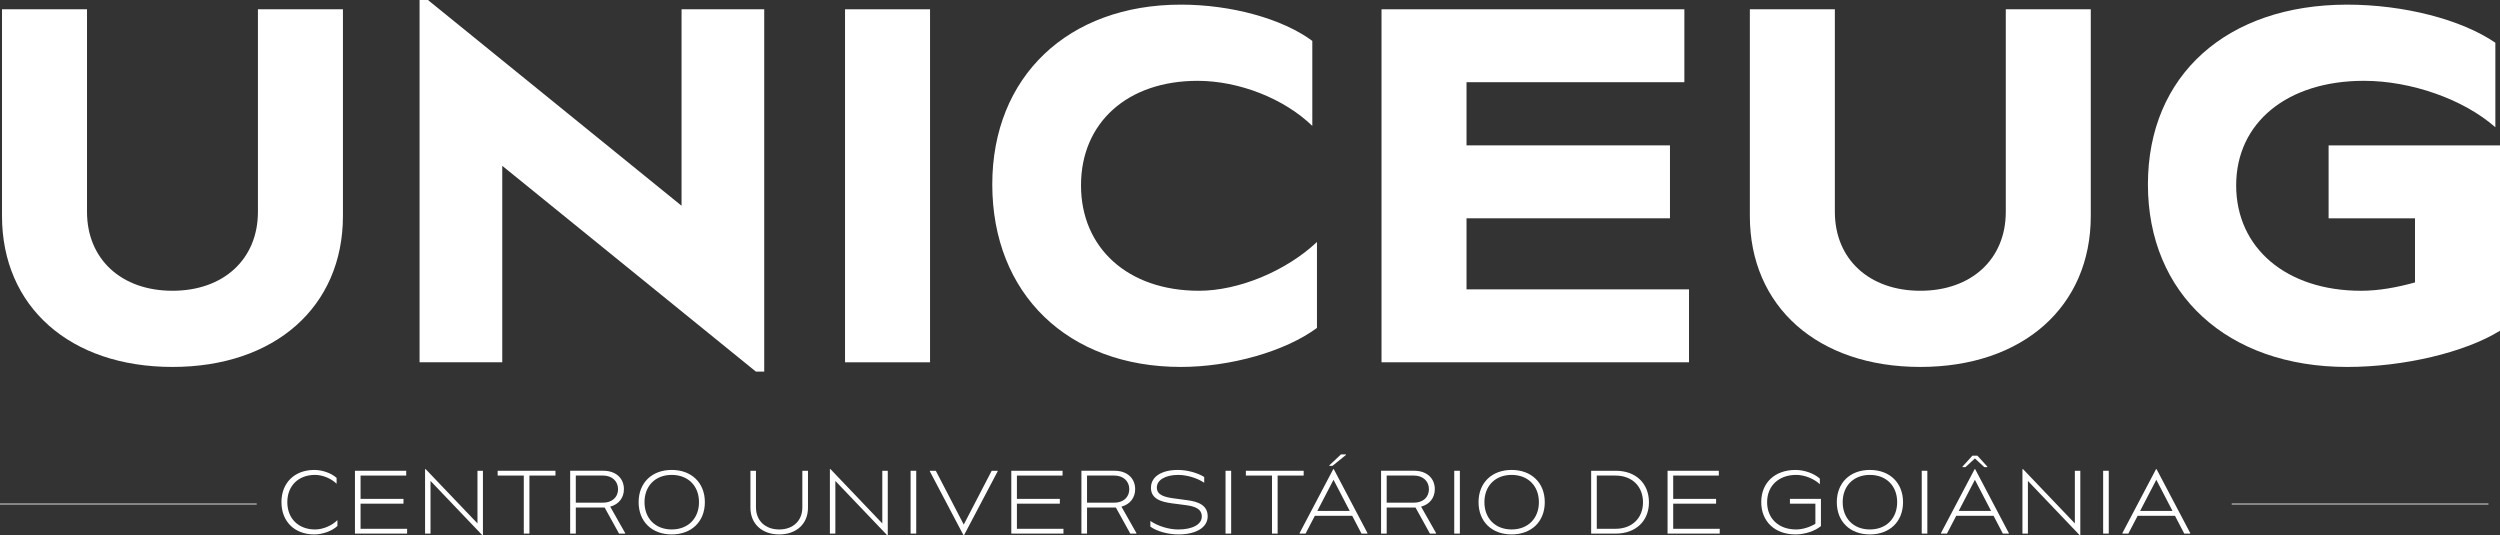 <?xml version="1.0" encoding="UTF-8"?><svg id="a" xmlns="http://www.w3.org/2000/svg" viewBox="0 0 3720.5 796.56"><rect x="0" y="0" width="3720.5" height="796.56" fill="#333333" stroke="none"/><defs><style>.b,.c{fill:#fff;}.c{stroke:#fff;stroke-miterlimit:10;stroke-width:1.2px;}</style></defs><line class="c" x1="3321.26" y1="750.07" x2="3703.3" y2="750.07"/><line class="c" y1="750.07" x2="382.04" y2="750.07"/><path class="b" d="M2.98,321.43V13.82h126.5v301.39c0,70.51,51.14,117.51,127.19,117.51s127.18-47,127.18-117.51V13.82h126.5v307.61c0,134.79-100.91,224.65-253.68,224.65S2.98,456.22,2.98,321.43"/><polygon class="b" points="1137.32 13.82 1137.32 552.99 1124.89 552.99 747.46 246.76 747.46 539.17 624.4 539.17 624.4 0 636.86 0 1014.29 306.2 1014.29 13.82 1137.32 13.82"/><rect class="b" x="1257.59" y="13.82" width="126.5" height="525.35"/><path class="b" d="M1476.71,274.41c0-160.35,112.68-267.51,280.65-267.51,74.66,0,150.69,20.73,195.62,53.94v126.5c-42.15-40.79-109.21-67.06-170.73-67.06-104.39,0-173.5,62.2-173.5,155.52s69.81,156.91,175.58,156.91c58.74,0,129.26-29.02,175.58-72.59v127.89c-47.71,35.24-129.27,58.05-202.55,58.05-167.97,0-280.65-108.52-280.65-271.66"/><polygon class="b" points="2513.58 430.63 2513.58 539.15 2055.97 539.15 2055.97 13.83 2506.67 13.83 2506.67 122.33 2182.47 122.33 2182.47 216.34 2485.25 216.34 2485.25 324.87 2182.47 324.87 2182.47 430.63 2513.58 430.63"/><path class="b" d="M2604.13,321.43V13.82h126.5v301.39c0,70.51,51.14,117.51,127.19,117.51s127.2-47,127.2-117.51V13.82h126.48v307.61c0,134.79-100.91,224.65-253.68,224.65s-253.69-89.86-253.69-224.65"/><path class="b" d="M3720.5,216.35v275.82c-52.53,32.49-143.79,53.91-227.42,53.91-178.36,0-296.55-108.52-296.55-271.66S3314.72,6.91,3493.08,6.91c84.33,0,170.05,22.12,220.51,56.69v125.79c-47.01-41.47-125.12-69.12-195.62-69.12-114.07,0-190.1,62.21-190.1,155.55s74.67,156.91,185.95,156.91c25.58,0,53.22-4.85,80.19-12.46v-95.4h-128.58v-108.51h255.08Z"/><path class="b" d="M418.85,747.21c0-28.66,19.55-47.85,48.84-47.85,12.06,0,25.23,4.68,33.23,11.81v8.73c-7.99-7.85-20.8-13.16-32.12-13.16-24.72,0-41.21,16.23-41.21,40.6s16.6,40.61,41.34,40.61c11.57,0,24.85-5.55,33.22-13.92v8.75c-8.25,7.64-22.15,12.55-34.45,12.55-29.29,0-48.84-19.18-48.84-48.11"/><polygon class="b" points="605.87 786.96 605.87 794.1 528.24 794.1 528.24 700.6 604.52 700.6 604.52 707.74 536.59 707.74 536.59 742.43 600.46 742.43 600.46 749.55 536.59 749.55 536.59 786.96 605.87 786.96"/><polygon class="b" points="718.7 700.6 718.7 796.56 717.85 796.56 640.7 715.72 640.7 794.1 632.58 794.1 632.58 698.13 633.44 698.13 710.58 778.96 710.58 700.6 718.7 700.6"/><polygon class="b" points="826.63 707.73 787.88 707.73 787.88 794.09 779.5 794.09 779.5 707.73 740.62 707.73 740.62 700.6 826.63 700.6 826.63 707.73"/><path class="b" d="M930.35,793.25v.83h-9.1l-21.4-38.72h-42.94v38.72h-8.38v-93.49h49.46c18.35,0,30.53,10.95,30.53,27.44,0,12.9-7.88,22.65-20.43,25.95l22.26,39.27ZM856.9,748.08h40.6c13.29,0,22.28-8.01,22.28-20.06s-9.12-20.31-22.28-20.31h-40.6v40.37Z"/><path class="b" d="M950.41,747.34c0-28.8,19.7-47.98,49.23-47.98s49.33,19.18,49.33,47.98-19.69,47.98-49.33,47.98-49.23-19.18-49.23-47.98M1040.24,747.34c0-24.24-16.23-40.59-40.6-40.59s-40.48,16.35-40.48,40.59,16.24,40.6,40.48,40.6,40.6-16.36,40.6-40.6"/><path class="b" d="M1116.79,755.71v-55.11h8.25v54.62c0,19.56,13.77,32.73,34.58,32.73s34.43-13.17,34.43-32.73v-54.62h8.38v55.11c0,23.76-17.1,39.62-42.8,39.62s-42.83-15.86-42.83-39.62"/><polygon class="b" points="1321.17 700.6 1321.17 796.56 1320.31 796.56 1243.17 715.72 1243.17 794.1 1235.05 794.1 1235.05 698.13 1235.9 698.13 1313.04 778.96 1313.04 700.6 1321.17 700.6"/><rect class="b" x="1355.15" y="700.6" width="8.38" height="93.49"/><polygon class="b" points="1484.7 700.6 1484.7 701.45 1434.62 796.56 1433.88 796.56 1383.81 701.45 1383.81 700.6 1392.66 700.6 1434.25 780.67 1475.84 700.6 1484.7 700.6"/><polygon class="b" points="1582.65 786.96 1582.65 794.1 1505.02 794.1 1505.02 700.6 1581.3 700.6 1581.3 707.74 1513.37 707.74 1513.37 742.43 1577.24 742.43 1577.24 749.55 1513.37 749.55 1513.37 786.96 1582.65 786.96"/><path class="b" d="M1691.17,793.25v.83h-9.1l-21.4-38.72h-42.94v38.72h-8.36v-93.49h49.45c18.35,0,30.53,10.95,30.53,27.44,0,12.9-7.88,22.65-20.43,25.95l22.26,39.27ZM1617.72,748.08h40.6c13.29,0,22.28-8.01,22.28-20.06s-9.12-20.31-22.28-20.31h-40.6v40.37Z"/><path class="b" d="M1711.99,783.76v-8.49c10.95,7.51,27.06,12.7,41.58,12.7,21.04,0,34.94-7.52,34.94-19.22s-10.32-15.12-23.37-16.97l-20.04-2.59c-16.87-2.19-32.25-6.52-32.25-23.26s16.02-26.57,40.11-26.57c13.53,0,29.16,4.19,39.13,10.48v8.6c-10.11-7-25.83-11.68-38.78-11.68-19.05,0-31.72,7.63-31.72,18.81s11.57,14.27,25.34,16.11l20.17,2.73c16.13,2.21,30.16,7.38,30.16,24s-17.34,26.93-43.44,26.93c-15.62,0-32.35-4.67-41.82-11.57"/><rect class="b" x="1823.84" y="700.6" width="8.38" height="93.49"/><polygon class="b" points="1940.11 707.73 1901.36 707.73 1901.36 794.09 1893 794.09 1893 707.73 1854.1 707.73 1854.1 700.6 1940.11 700.6 1940.11 707.73"/><path class="b" d="M2035,793.24v.85h-8.86l-13.78-26.45h-55.62l-13.78,26.45h-8.86v-.85l50.07-95.11h.74l50.1,95.11ZM2008.66,760.38l-24.12-46.37-24.11,46.37h48.24ZM1982.94,693.34h-4.56v-.87l17.24-16.23h7.38v.84l-20.06,16.26Z"/><path class="b" d="M2137.11,793.25v.83h-9.1l-21.4-38.72h-42.94v38.72h-8.36v-93.49h49.45c18.35,0,30.53,10.95,30.53,27.44,0,12.9-7.88,22.65-20.43,25.95l22.26,39.27ZM2063.66,748.08h40.6c13.29,0,22.28-8.01,22.28-20.06s-9.12-20.31-22.28-20.31h-40.6v40.37Z"/><rect class="b" x="2164.2" y="700.6" width="8.38" height="93.49"/><path class="b" d="M2200.36,747.34c0-28.8,19.7-47.98,49.23-47.98s49.33,19.18,49.33,47.98-19.69,47.98-49.33,47.98-49.23-19.18-49.23-47.98M2290.19,747.34c0-24.24-16.23-40.59-40.6-40.59s-40.48,16.35-40.48,40.59,16.24,40.6,40.48,40.6,40.6-16.36,40.6-40.6"/><path class="b" d="M2453.97,747.6c0,27.8-19.69,46.5-49.33,46.5h-36.68v-93.5h36.68c29.65,0,49.33,18.7,49.33,47M2445.11,747.6c0-23.87-16.36-39.86-40.96-39.86h-27.82v79.22h27.82c24.6,0,40.96-15.86,40.96-39.36"/><polygon class="b" points="2559.3 786.96 2559.3 794.1 2481.67 794.1 2481.67 700.6 2557.95 700.6 2557.95 707.74 2490.05 707.74 2490.05 742.43 2553.89 742.43 2553.89 749.55 2490.05 749.55 2490.05 786.96 2559.3 786.96"/><path class="b" d="M2709.92,742.42v40.5c-8.99,7.5-24.11,12.39-37.9,12.39-30.64,0-50.93-19.18-50.93-48.1s20.41-47.84,50.93-47.84c13.29,0,27.68,5.15,36.3,12.92v8.35c-8.86-8.35-22.89-13.9-35.19-13.9-25.96,0-43.31,16.23-43.31,40.61s17.23,40.6,43.06,40.6c9.61,0,20.44-3.34,28.79-8.49v-29.9h-37.9v-7.14h46.15Z"/><path class="b" d="M2733.54,747.34c0-28.8,19.7-47.98,49.23-47.98s49.33,19.18,49.33,47.98-19.69,47.98-49.33,47.98-49.23-19.18-49.23-47.98M2823.37,747.34c0-24.24-16.23-40.59-40.6-40.59s-40.48,16.35-40.48,40.59,16.24,40.6,40.48,40.6,40.6-16.36,40.6-40.6"/><rect class="b" x="2859.93" y="700.6" width="8.35" height="93.49"/><path class="b" d="M2989.49,793.24v.85h-8.85l-13.8-26.44h-55.61l-13.77,26.44h-8.86v-.85l50.07-95.11h.74l50.07,95.11ZM2963.16,760.41l-24.11-46.39-24.11,46.39h48.22ZM2925.02,695.19h-4.42v-.87l14.77-16.24h7.37l14.78,16.24v.87h-4.44l-14.03-12.92-14.03,12.92Z"/><polygon class="b" points="3095.92 700.6 3095.92 796.56 3095.07 796.56 3017.93 715.72 3017.93 794.1 3009.8 794.1 3009.8 698.13 3010.66 698.13 3087.8 778.96 3087.8 700.6 3095.92 700.6"/><rect class="b" x="3129.91" y="700.6" width="8.35" height="93.49"/><path class="b" d="M3259.46,793.24v.84h-8.85l-13.8-26.42h-55.61l-13.77,26.42h-8.86v-.84l50.07-95.1h.74l50.07,95.1ZM3233.13,760.39l-24.11-46.39-24.12,46.39h48.24Z"/></svg>